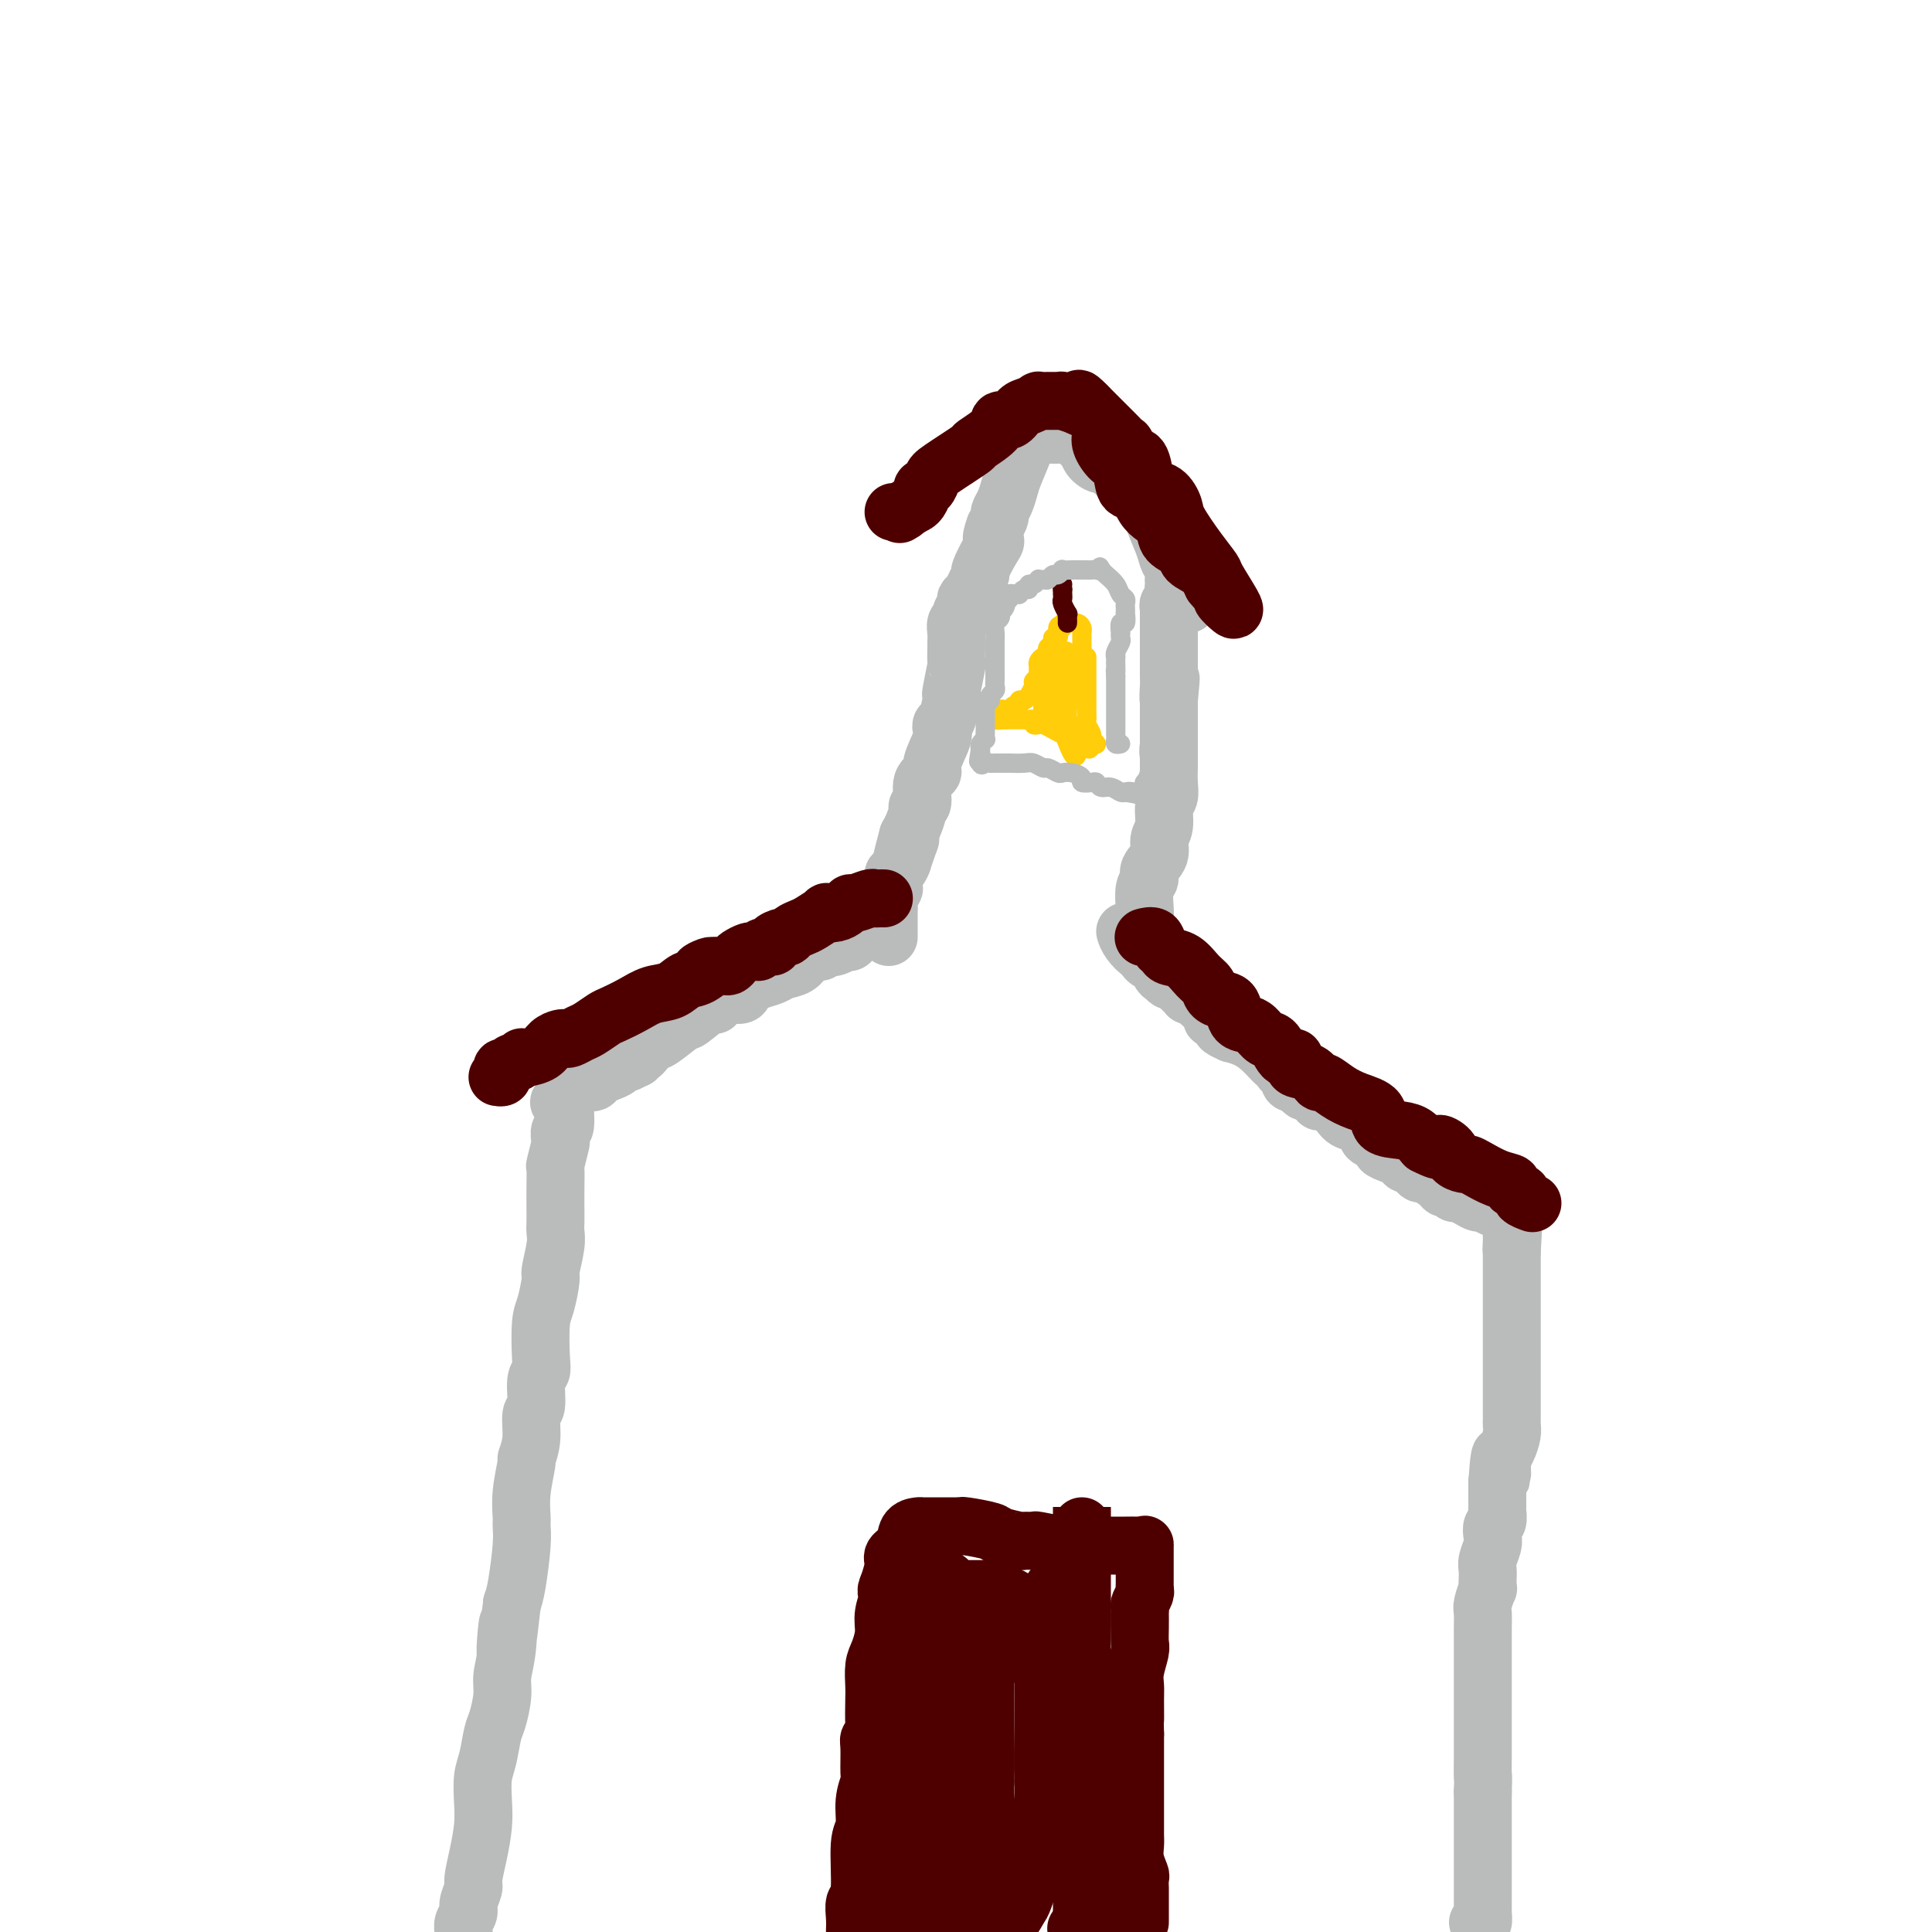 <svg viewBox='0 0 400 400' version='1.1' xmlns='http://www.w3.org/2000/svg' xmlns:xlink='http://www.w3.org/1999/xlink'><g fill='none' stroke='#BABBBB' stroke-width='12' stroke-linecap='round' stroke-linejoin='round'><path d='M306,398c0.423,0.195 0.845,0.390 1,0c0.155,-0.390 0.041,-1.365 0,-2c-0.041,-0.635 -0.011,-0.928 0,-1c0.011,-0.072 0.003,0.079 0,0c-0.003,-0.079 -0.001,-0.387 0,-1c0.001,-0.613 0.000,-1.530 0,-2c-0.000,-0.470 -0.000,-0.493 0,-1c0.000,-0.507 0.000,-1.498 0,-2c-0.000,-0.502 -0.000,-0.516 0,-1c0.000,-0.484 0.000,-1.438 0,-2c-0.000,-0.562 -0.000,-0.732 0,-1c0.000,-0.268 0.000,-0.635 0,-1c-0.000,-0.365 -0.000,-0.728 0,-1c0.000,-0.272 0.000,-0.454 0,-1c-0.000,-0.546 -0.000,-1.456 0,-2c0.000,-0.544 0.000,-0.723 0,-2c-0.000,-1.277 -0.000,-3.650 0,-5c0.000,-1.350 0.000,-1.675 0,-2'/><path d='M307,371c0.155,-4.657 0.041,-2.800 0,-3c-0.041,-0.200 -0.011,-2.458 0,-4c0.011,-1.542 0.003,-2.368 0,-3c-0.003,-0.632 -0.001,-1.071 0,-2c0.001,-0.929 0.000,-2.347 0,-3c-0.000,-0.653 -0.000,-0.542 0,-1c0.000,-0.458 0.000,-1.487 0,-2c-0.000,-0.513 -0.000,-0.512 0,-1c0.000,-0.488 -0.000,-1.467 0,-2c0.000,-0.533 0.000,-0.622 0,-1c-0.000,-0.378 -0.000,-1.045 0,-2c0.000,-0.955 0.000,-2.200 0,-3c-0.000,-0.800 -0.001,-1.157 0,-2c0.001,-0.843 0.004,-2.171 0,-3c-0.004,-0.829 -0.015,-1.159 0,-2c0.015,-0.841 0.057,-2.193 0,-3c-0.057,-0.807 -0.211,-1.070 0,-2c0.211,-0.930 0.788,-2.527 1,-3c0.212,-0.473 0.061,0.179 0,0c-0.061,-0.179 -0.030,-1.188 0,-2c0.030,-0.812 0.060,-1.426 0,-2c-0.060,-0.574 -0.208,-1.108 0,-2c0.208,-0.892 0.774,-2.141 1,-3c0.226,-0.859 0.113,-1.328 0,-2c-0.113,-0.672 -0.226,-1.548 0,-2c0.226,-0.452 0.793,-0.479 1,-1c0.207,-0.521 0.056,-1.538 0,-2c-0.056,-0.462 -0.015,-0.371 0,-1c0.015,-0.629 0.004,-1.977 0,-3c-0.004,-1.023 -0.001,-1.721 0,-2c0.001,-0.279 0.001,-0.140 0,0'/><path d='M310,307c0.703,-10.270 0.959,-3.946 1,-2c0.041,1.946 -0.133,-0.487 0,-2c0.133,-1.513 0.571,-2.105 1,-3c0.429,-0.895 0.847,-2.093 1,-3c0.153,-0.907 0.041,-1.522 0,-2c-0.041,-0.478 -0.011,-0.819 0,-1c0.011,-0.181 0.003,-0.203 0,-1c-0.003,-0.797 -0.001,-2.368 0,-3c0.001,-0.632 0.000,-0.326 0,-1c-0.000,-0.674 -0.000,-2.330 0,-3c0.000,-0.670 0.000,-0.355 0,-1c-0.000,-0.645 -0.000,-2.252 0,-3c0.000,-0.748 0.000,-0.638 0,-1c-0.000,-0.362 -0.000,-1.196 0,-2c0.000,-0.804 0.000,-1.577 0,-2c-0.000,-0.423 -0.000,-0.495 0,-1c0.000,-0.505 0.000,-1.444 0,-2c-0.000,-0.556 -0.000,-0.730 0,-1c0.000,-0.270 0.000,-0.636 0,-1c-0.000,-0.364 -0.000,-0.728 0,-1c0.000,-0.272 0.000,-0.454 0,-1c-0.000,-0.546 -0.000,-1.456 0,-2c0.000,-0.544 0.000,-0.723 0,-1c-0.000,-0.277 -0.000,-0.650 0,-1c0.000,-0.350 0.000,-0.675 0,-1c-0.000,-0.325 -0.000,-0.651 0,-1c0.000,-0.349 0.000,-0.721 0,-1c0.000,-0.279 0.000,-0.467 0,-1c0.000,-0.533 0.000,-1.413 0,-2c0.000,-0.587 0.000,-0.882 0,-1c0.000,-0.118 0.000,-0.059 0,0'/><path d='M313,259c0.464,-7.604 0.124,-2.615 0,-1c-0.124,1.615 -0.033,-0.144 0,-1c0.033,-0.856 0.009,-0.810 0,-1c-0.009,-0.190 -0.002,-0.618 0,-1c0.002,-0.382 0.001,-0.718 0,-1c-0.001,-0.282 -0.000,-0.509 0,-1c0.000,-0.491 0.000,-1.245 0,-2'/><path d='M313,251c0.089,-1.467 0.311,-1.133 0,-1c-0.311,0.133 -1.156,0.067 -2,0'/><path d='M311,250c-0.505,-0.172 -0.768,-0.101 -1,0c-0.232,0.101 -0.433,0.233 -1,0c-0.567,-0.233 -1.499,-0.832 -2,-1c-0.501,-0.168 -0.569,0.095 -1,0c-0.431,-0.095 -1.225,-0.547 -2,-1c-0.775,-0.453 -1.532,-0.905 -2,-1c-0.468,-0.095 -0.648,0.169 -1,0c-0.352,-0.169 -0.875,-0.771 -1,-1c-0.125,-0.229 0.149,-0.085 0,0c-0.149,0.085 -0.723,0.111 -1,0c-0.277,-0.111 -0.259,-0.359 -1,-1c-0.741,-0.641 -2.240,-1.673 -3,-2c-0.760,-0.327 -0.780,0.053 -1,0c-0.220,-0.053 -0.639,-0.539 -1,-1c-0.361,-0.461 -0.665,-0.897 -1,-1c-0.335,-0.103 -0.701,0.127 -1,0c-0.299,-0.127 -0.532,-0.612 -1,-1c-0.468,-0.388 -1.173,-0.680 -2,-1c-0.827,-0.320 -1.778,-0.667 -2,-1c-0.222,-0.333 0.285,-0.652 0,-1c-0.285,-0.348 -1.360,-0.726 -2,-1c-0.640,-0.274 -0.844,-0.445 -1,-1c-0.156,-0.555 -0.265,-1.494 -1,-2c-0.735,-0.506 -2.096,-0.580 -3,-1c-0.904,-0.420 -1.351,-1.187 -2,-2c-0.649,-0.813 -1.500,-1.671 -2,-2c-0.500,-0.329 -0.650,-0.129 -1,0c-0.350,0.129 -0.902,0.189 -1,0c-0.098,-0.189 0.258,-0.625 0,-1c-0.258,-0.375 -1.129,-0.687 -2,-1'/><path d='M271,226c-4.742,-3.130 -1.595,-0.454 -1,0c0.595,0.454 -1.360,-1.313 -2,-2c-0.640,-0.687 0.036,-0.292 0,0c-0.036,0.292 -0.783,0.481 -1,0c-0.217,-0.481 0.097,-1.634 0,-2c-0.097,-0.366 -0.606,0.054 -1,0c-0.394,-0.054 -0.674,-0.581 -1,-1c-0.326,-0.419 -0.698,-0.729 -1,-1c-0.302,-0.271 -0.534,-0.503 -1,-1c-0.466,-0.497 -1.166,-1.261 -2,-2c-0.834,-0.739 -1.804,-1.455 -3,-2c-1.196,-0.545 -2.620,-0.921 -3,-1c-0.380,-0.079 0.282,0.137 0,0c-0.282,-0.137 -1.510,-0.627 -2,-1c-0.490,-0.373 -0.243,-0.629 0,-1c0.243,-0.371 0.483,-0.859 0,-1c-0.483,-0.141 -1.687,0.064 -2,0c-0.313,-0.064 0.266,-0.395 0,-1c-0.266,-0.605 -1.377,-1.482 -2,-2c-0.623,-0.518 -0.758,-0.678 -1,-1c-0.242,-0.322 -0.590,-0.807 -1,-1c-0.410,-0.193 -0.883,-0.093 -1,0c-0.117,0.093 0.122,0.179 0,0c-0.122,-0.179 -0.606,-0.623 -1,-1c-0.394,-0.377 -0.697,-0.689 -1,-1'/><path d='M244,204c-4.643,-3.567 -2.750,-1.485 -2,-1c0.750,0.485 0.356,-0.626 0,-1c-0.356,-0.374 -0.673,-0.012 -1,0c-0.327,0.012 -0.662,-0.325 -1,-1c-0.338,-0.675 -0.678,-1.686 -1,-2c-0.322,-0.314 -0.625,0.069 -1,0c-0.375,-0.069 -0.821,-0.591 -1,-1c-0.179,-0.409 -0.089,-0.704 0,-1'/><path d='M237,197c-1.204,-0.994 -0.715,0.022 -1,0c-0.285,-0.022 -1.346,-1.083 -2,-2c-0.654,-0.917 -0.901,-1.691 -1,-2c-0.099,-0.309 -0.049,-0.155 0,0'/><path d='M176,194c0.128,0.415 0.256,0.829 0,1c-0.256,0.171 -0.894,0.097 -1,0c-0.106,-0.097 0.322,-0.218 0,0c-0.322,0.218 -1.395,0.776 -2,1c-0.605,0.224 -0.743,0.115 -1,0c-0.257,-0.115 -0.634,-0.234 -1,0c-0.366,0.234 -0.721,0.822 -1,1c-0.279,0.178 -0.482,-0.054 -1,0c-0.518,0.054 -1.350,0.396 -2,1c-0.650,0.604 -1.119,1.471 -2,2c-0.881,0.529 -2.173,0.719 -3,1c-0.827,0.281 -1.188,0.654 -2,1c-0.812,0.346 -2.074,0.665 -3,1c-0.926,0.335 -1.516,0.687 -2,1c-0.484,0.313 -0.862,0.589 -1,1c-0.138,0.411 -0.037,0.958 -1,1c-0.963,0.042 -2.990,-0.423 -4,0c-1.010,0.423 -1.002,1.732 -1,2c0.002,0.268 -0.002,-0.504 -1,0c-0.998,0.504 -2.991,2.284 -4,3c-1.009,0.716 -1.033,0.367 -2,1c-0.967,0.633 -2.876,2.247 -4,3c-1.124,0.753 -1.464,0.644 -2,1c-0.536,0.356 -1.268,1.178 -2,2'/><path d='M133,218c-2.592,2.023 -1.070,1.081 -1,1c0.070,-0.081 -1.310,0.700 -2,1c-0.690,0.300 -0.691,0.118 -1,0c-0.309,-0.118 -0.927,-0.172 -1,0c-0.073,0.172 0.398,0.572 0,1c-0.398,0.428 -1.665,0.886 -2,1c-0.335,0.114 0.263,-0.115 0,0c-0.263,0.115 -1.387,0.573 -2,1c-0.613,0.427 -0.714,0.822 -1,1c-0.286,0.178 -0.757,0.141 -1,0c-0.243,-0.141 -0.258,-0.384 -1,0c-0.742,0.384 -2.212,1.395 -3,2c-0.788,0.605 -0.894,0.802 -1,1'/><path d='M117,227c-2.471,1.698 -0.648,1.443 0,1c0.648,-0.443 0.122,-1.075 0,0c-0.122,1.075 0.160,3.858 0,5c-0.160,1.142 -0.761,0.643 -1,1c-0.239,0.357 -0.117,1.572 0,2c0.117,0.428 0.227,0.071 0,1c-0.227,0.929 -0.793,3.145 -1,4c-0.207,0.855 -0.056,0.350 0,1c0.056,0.650 0.016,2.454 0,4c-0.016,1.546 -0.008,2.835 0,4c0.008,1.165 0.017,2.206 0,3c-0.017,0.794 -0.060,1.339 0,2c0.060,0.661 0.223,1.436 0,3c-0.223,1.564 -0.830,3.917 -1,5c-0.170,1.083 0.099,0.896 0,2c-0.099,1.104 -0.567,3.500 -1,5c-0.433,1.500 -0.833,2.104 -1,4c-0.167,1.896 -0.101,5.082 0,7c0.101,1.918 0.238,2.567 0,3c-0.238,0.433 -0.853,0.649 -1,2c-0.147,1.351 0.172,3.835 0,5c-0.172,1.165 -0.834,1.010 -1,2c-0.166,0.990 0.166,3.127 0,5c-0.166,1.873 -0.829,3.484 -1,4c-0.171,0.516 0.151,-0.064 0,1c-0.151,1.064 -0.776,3.772 -1,6c-0.224,2.228 -0.049,3.975 0,5c0.049,1.025 -0.028,1.326 0,2c0.028,0.674 0.161,1.720 0,4c-0.161,2.280 -0.618,5.794 -1,8c-0.382,2.206 -0.691,3.103 -1,4'/><path d='M106,332c-1.945,17.219 -1.309,7.765 -1,5c0.309,-2.765 0.290,1.157 0,4c-0.290,2.843 -0.851,4.606 -1,6c-0.149,1.394 0.114,2.419 0,4c-0.114,1.581 -0.605,3.717 -1,5c-0.395,1.283 -0.694,1.713 -1,3c-0.306,1.287 -0.621,3.431 -1,5c-0.379,1.569 -0.824,2.564 -1,4c-0.176,1.436 -0.085,3.314 0,5c0.085,1.686 0.162,3.179 0,5c-0.162,1.821 -0.564,3.968 -1,6c-0.436,2.032 -0.905,3.948 -1,5c-0.095,1.052 0.185,1.240 0,2c-0.185,0.760 -0.833,2.090 -1,3c-0.167,0.910 0.147,1.399 0,2c-0.147,0.601 -0.756,1.315 -1,2c-0.244,0.685 -0.122,1.343 0,2'/><path d='M237,198c-0.000,-0.435 -0.000,-0.869 0,-1c0.000,-0.131 0.000,0.042 0,0c-0.000,-0.042 -0.001,-0.298 0,-1c0.001,-0.702 0.005,-1.851 0,-3c-0.005,-1.149 -0.017,-2.299 0,-3c0.017,-0.701 0.065,-0.953 0,-2c-0.065,-1.047 -0.243,-2.889 0,-4c0.243,-1.111 0.906,-1.493 1,-2c0.094,-0.507 -0.382,-1.141 0,-2c0.382,-0.859 1.623,-1.945 2,-3c0.377,-1.055 -0.109,-2.081 0,-3c0.109,-0.919 0.814,-1.731 1,-3c0.186,-1.269 -0.146,-2.995 0,-4c0.146,-1.005 0.771,-1.288 1,-2c0.229,-0.712 0.061,-1.854 0,-3c-0.061,-1.146 -0.016,-2.298 0,-3c0.016,-0.702 0.004,-0.955 0,-2c-0.004,-1.045 -0.001,-2.882 0,-4c0.001,-1.118 0.000,-1.516 0,-2c-0.000,-0.484 -0.000,-1.053 0,-2c0.000,-0.947 0.000,-2.270 0,-3c-0.000,-0.730 -0.000,-0.865 0,-1'/><path d='M242,145c0.774,-8.316 0.207,-2.606 0,-1c-0.207,1.606 -0.056,-0.892 0,-2c0.056,-1.108 0.015,-0.825 0,-1c-0.015,-0.175 -0.004,-0.807 0,-1c0.004,-0.193 0.001,0.054 0,0c-0.001,-0.054 -0.000,-0.410 0,-1c0.000,-0.590 0.000,-1.414 0,-2c-0.000,-0.586 -0.000,-0.934 0,-1c0.000,-0.066 0.000,0.150 0,0c-0.000,-0.150 -0.000,-0.666 0,-1c0.000,-0.334 -0.000,-0.485 0,-1c0.000,-0.515 0.000,-1.395 0,-2c-0.000,-0.605 -0.000,-0.935 0,-1c0.000,-0.065 0.000,0.136 0,0c-0.000,-0.136 -0.000,-0.610 0,-1c0.000,-0.390 0.000,-0.696 0,-1c-0.000,-0.304 -0.001,-0.606 0,-1c0.001,-0.394 0.004,-0.879 0,-1c-0.004,-0.121 -0.015,0.122 0,0c0.015,-0.122 0.057,-0.610 0,-1c-0.057,-0.390 -0.211,-0.682 0,-1c0.211,-0.318 0.788,-0.663 1,-1c0.212,-0.337 0.061,-0.668 0,-1c-0.061,-0.332 -0.030,-0.666 0,-1'/><path d='M243,122c0.141,-3.913 -0.006,-2.197 0,-2c0.006,0.197 0.167,-1.126 0,-2c-0.167,-0.874 -0.661,-1.301 -1,-2c-0.339,-0.699 -0.525,-1.672 -1,-3c-0.475,-1.328 -1.241,-3.011 -2,-5c-0.759,-1.989 -1.510,-4.284 -2,-6c-0.490,-1.716 -0.719,-2.852 -1,-4c-0.281,-1.148 -0.614,-2.309 -1,-3c-0.386,-0.691 -0.825,-0.912 -1,-1c-0.175,-0.088 -0.088,-0.044 0,0'/><path d='M246,125c0.006,0.057 0.012,0.114 0,0c-0.012,-0.114 -0.042,-0.398 0,-1c0.042,-0.602 0.156,-1.523 0,-2c-0.156,-0.477 -0.581,-0.509 -1,-1c-0.419,-0.491 -0.830,-1.441 -1,-2c-0.170,-0.559 -0.097,-0.728 0,-1c0.097,-0.272 0.218,-0.648 0,-1c-0.218,-0.352 -0.774,-0.679 -1,-1c-0.226,-0.321 -0.121,-0.634 0,-1c0.121,-0.366 0.257,-0.783 0,-1c-0.257,-0.217 -0.908,-0.234 -1,-1c-0.092,-0.766 0.374,-2.281 0,-3c-0.374,-0.719 -1.589,-0.640 -2,-1c-0.411,-0.360 -0.017,-1.157 0,-2c0.017,-0.843 -0.342,-1.731 -1,-2c-0.658,-0.269 -1.615,0.083 -2,0c-0.385,-0.083 -0.197,-0.600 0,-1c0.197,-0.400 0.405,-0.684 0,-1c-0.405,-0.316 -1.422,-0.666 -2,-1c-0.578,-0.334 -0.719,-0.653 -1,-1c-0.281,-0.347 -0.704,-0.722 -1,-1c-0.296,-0.278 -0.464,-0.460 -1,-1c-0.536,-0.540 -1.439,-1.440 -2,-2c-0.561,-0.560 -0.781,-0.780 -1,-1'/><path d='M229,96c-2.129,-2.136 -0.951,-0.475 -1,0c-0.049,0.475 -1.326,-0.237 -2,-1c-0.674,-0.763 -0.745,-1.578 -1,-2c-0.255,-0.422 -0.695,-0.453 -1,-1c-0.305,-0.547 -0.477,-1.611 -1,-2c-0.523,-0.389 -1.397,-0.104 -2,0c-0.603,0.104 -0.935,0.028 -1,0c-0.065,-0.028 0.137,-0.008 0,0c-0.137,0.008 -0.614,0.002 -1,0c-0.386,-0.002 -0.681,-0.001 -1,0c-0.319,0.001 -0.663,0.003 -1,0c-0.337,-0.003 -0.669,-0.011 -1,0c-0.331,0.011 -0.661,0.041 -1,0c-0.339,-0.041 -0.686,-0.152 -1,0c-0.314,0.152 -0.595,0.568 -1,1c-0.405,0.432 -0.934,0.882 -1,1c-0.066,0.118 0.332,-0.095 0,1c-0.332,1.095 -1.395,3.497 -2,5c-0.605,1.503 -0.753,2.107 -1,3c-0.247,0.893 -0.592,2.074 -1,3c-0.408,0.926 -0.879,1.595 -1,2c-0.121,0.405 0.108,0.544 0,1c-0.108,0.456 -0.554,1.228 -1,2'/><path d='M206,109c-1.365,3.560 -0.278,2.960 0,3c0.278,0.040 -0.254,0.721 -1,2c-0.746,1.279 -1.707,3.155 -2,4c-0.293,0.845 0.080,0.659 0,1c-0.080,0.341 -0.614,1.208 -1,2c-0.386,0.792 -0.624,1.508 -1,2c-0.376,0.492 -0.889,0.761 -1,1c-0.111,0.239 0.181,0.448 0,1c-0.181,0.552 -0.833,1.448 -1,2c-0.167,0.552 0.151,0.762 0,1c-0.151,0.238 -0.773,0.506 -1,1c-0.227,0.494 -0.060,1.213 0,2c0.060,0.787 0.012,1.640 0,2c-0.012,0.360 0.011,0.226 0,1c-0.011,0.774 -0.055,2.456 0,3c0.055,0.544 0.208,-0.050 0,1c-0.208,1.050 -0.777,3.745 -1,5c-0.223,1.255 -0.099,1.071 0,1c0.099,-0.071 0.172,-0.030 0,1c-0.172,1.030 -0.590,3.050 -1,4c-0.410,0.950 -0.812,0.832 -1,1c-0.188,0.168 -0.163,0.623 0,1c0.163,0.377 0.465,0.675 0,2c-0.465,1.325 -1.698,3.675 -2,5c-0.302,1.325 0.326,1.624 0,2c-0.326,0.376 -1.607,0.828 -2,2c-0.393,1.172 0.102,3.063 0,4c-0.102,0.937 -0.801,0.921 -1,1c-0.199,0.079 0.100,0.252 0,1c-0.100,0.748 -0.600,2.071 -1,3c-0.400,0.929 -0.700,1.465 -1,2'/><path d='M188,173c-2.802,10.384 -0.806,4.344 0,2c0.806,-2.344 0.422,-0.993 0,0c-0.422,0.993 -0.884,1.627 -1,2c-0.116,0.373 0.112,0.486 0,1c-0.112,0.514 -0.565,1.428 -1,2c-0.435,0.572 -0.852,0.801 -1,1c-0.148,0.199 -0.025,0.367 0,1c0.025,0.633 -0.046,1.732 0,2c0.046,0.268 0.208,-0.293 0,0c-0.208,0.293 -0.788,1.440 -1,2c-0.212,0.560 -0.057,0.531 0,1c0.057,0.469 0.015,1.435 0,2c-0.015,0.565 -0.004,0.730 0,1c0.004,0.270 0.001,0.647 0,1c-0.001,0.353 -0.000,0.682 0,1c0.000,0.318 0.000,0.624 0,1c-0.000,0.376 -0.000,0.822 0,1c0.000,0.178 0.000,0.089 0,0'/></g>
<g fill='none' stroke='#FFCD0A' stroke-width='4' stroke-linecap='round' stroke-linejoin='round'><path d='M225,136c0.000,0.372 0.000,0.744 0,1c-0.000,0.256 -0.000,0.397 0,1c0.000,0.603 0.000,1.667 0,2c-0.000,0.333 -0.000,-0.066 0,0c0.000,0.066 0.000,0.596 0,1c-0.000,0.404 -0.000,0.682 0,1c0.000,0.318 0.000,0.676 0,1c-0.000,0.324 -0.000,0.615 0,1c0.000,0.385 0.000,0.863 0,1c-0.000,0.137 -0.001,-0.066 0,0c0.001,0.066 0.004,0.403 0,1c-0.004,0.597 -0.016,1.455 0,2c0.016,0.545 0.061,0.777 0,1c-0.061,0.223 -0.229,0.438 0,1c0.229,0.562 0.855,1.470 1,2c0.145,0.530 -0.192,0.681 0,1c0.192,0.319 0.912,0.805 1,1c0.088,0.195 -0.456,0.097 -1,0'/><path d='M226,154c-0.344,2.541 -1.706,-0.107 -2,-1c-0.294,-0.893 0.478,-0.033 0,0c-0.478,0.033 -2.208,-0.762 -3,-1c-0.792,-0.238 -0.647,0.081 -1,0c-0.353,-0.081 -1.204,-0.561 -2,-1c-0.796,-0.439 -1.537,-0.836 -2,-1c-0.463,-0.164 -0.649,-0.097 -1,0c-0.351,0.097 -0.869,0.222 -1,0c-0.131,-0.222 0.124,-0.792 0,-1c-0.124,-0.208 -0.628,-0.056 -1,0c-0.372,0.056 -0.611,0.015 -1,0c-0.389,-0.015 -0.929,-0.004 -1,0c-0.071,0.004 0.327,0.001 0,0c-0.327,-0.001 -1.379,-0.000 -2,0c-0.621,0.000 -0.810,0.000 -1,0'/><path d='M208,149c-2.945,-0.773 -1.307,-0.206 -1,0c0.307,0.206 -0.717,0.052 -1,0c-0.283,-0.052 0.176,-0.003 0,0c-0.176,0.003 -0.985,-0.040 -1,0c-0.015,0.040 0.765,0.165 1,0c0.235,-0.165 -0.076,-0.618 0,-1c0.076,-0.382 0.538,-0.691 1,-1'/><path d='M207,147c0.487,-0.327 0.704,-0.144 1,0c0.296,0.144 0.671,0.249 1,0c0.329,-0.249 0.613,-0.853 1,-1c0.387,-0.147 0.878,0.164 1,0c0.122,-0.164 -0.126,-0.803 0,-1c0.126,-0.197 0.626,0.049 1,0c0.374,-0.049 0.622,-0.394 1,-1c0.378,-0.606 0.886,-1.472 1,-2c0.114,-0.528 -0.166,-0.719 0,-1c0.166,-0.281 0.779,-0.654 1,-1c0.221,-0.346 0.049,-0.666 0,-1c-0.049,-0.334 0.026,-0.681 0,-1c-0.026,-0.319 -0.152,-0.610 0,-1c0.152,-0.390 0.581,-0.878 1,-1c0.419,-0.122 0.829,0.121 1,0c0.171,-0.121 0.102,-0.606 0,-1c-0.102,-0.394 -0.237,-0.697 0,-1c0.237,-0.303 0.847,-0.607 1,-1c0.153,-0.393 -0.151,-0.875 0,-1c0.151,-0.125 0.757,0.107 1,0c0.243,-0.107 0.121,-0.554 0,-1'/><path d='M219,131c0.865,-2.254 0.028,-1.389 0,-1c-0.028,0.389 0.753,0.303 1,0c0.247,-0.303 -0.039,-0.824 0,-1c0.039,-0.176 0.403,-0.006 1,0c0.597,0.006 1.428,-0.153 2,0c0.572,0.153 0.885,0.618 1,1c0.115,0.382 0.031,0.681 0,1c-0.031,0.319 -0.008,0.660 0,1c0.008,0.340 0.002,0.681 0,1c-0.002,0.319 0.001,0.616 0,1c-0.001,0.384 -0.004,0.856 0,1c0.004,0.144 0.016,-0.038 0,1c-0.016,1.038 -0.060,3.298 0,4c0.060,0.702 0.222,-0.152 0,0c-0.222,0.152 -0.829,1.310 -1,2c-0.171,0.690 0.094,0.911 0,1c-0.094,0.089 -0.547,0.044 -1,0'/><path d='M222,143c-0.342,2.186 -0.197,1.150 0,1c0.197,-0.150 0.445,0.587 0,1c-0.445,0.413 -1.583,0.504 -2,1c-0.417,0.496 -0.112,1.398 0,2c0.112,0.602 0.030,0.905 0,1c-0.030,0.095 -0.008,-0.018 0,0c0.008,0.018 0.002,0.167 0,0c-0.002,-0.167 -0.001,-0.651 0,-1c0.001,-0.349 0.000,-0.562 0,-1c-0.000,-0.438 0.000,-1.100 0,-2c-0.000,-0.900 -0.001,-2.039 0,-3c0.001,-0.961 0.004,-1.745 0,-2c-0.004,-0.255 -0.014,0.018 0,0c0.014,-0.018 0.054,-0.328 0,-1c-0.054,-0.672 -0.200,-1.706 0,-2c0.200,-0.294 0.746,0.152 1,0c0.254,-0.152 0.215,-0.900 0,-1c-0.215,-0.100 -0.608,0.450 -1,1'/><path d='M220,137c0.045,-1.425 0.157,1.013 0,2c-0.157,0.987 -0.582,0.524 -1,1c-0.418,0.476 -0.830,1.893 -1,3c-0.170,1.107 -0.098,1.905 0,2c0.098,0.095 0.224,-0.514 0,0c-0.224,0.514 -0.796,2.150 -1,3c-0.204,0.850 -0.041,0.915 0,1c0.041,0.085 -0.041,0.192 0,0c0.041,-0.192 0.206,-0.682 0,-1c-0.206,-0.318 -0.784,-0.463 -1,-1c-0.216,-0.537 -0.069,-1.464 0,-2c0.069,-0.536 0.060,-0.680 0,-1c-0.060,-0.320 -0.170,-0.817 0,-1c0.170,-0.183 0.620,-0.052 1,0c0.380,0.052 0.690,0.026 1,0'/><path d='M218,143c0.150,-0.959 0.025,-0.856 0,-1c-0.025,-0.144 0.050,-0.536 0,-1c-0.050,-0.464 -0.223,-0.999 0,-1c0.223,-0.001 0.843,0.532 1,0c0.157,-0.532 -0.150,-2.130 0,-3c0.150,-0.870 0.758,-1.013 1,-1c0.242,0.013 0.117,0.182 0,0c-0.117,-0.182 -0.228,-0.717 0,-1c0.228,-0.283 0.793,-0.315 1,0c0.207,0.315 0.055,0.978 0,1c-0.055,0.022 -0.015,-0.597 0,0c0.015,0.597 0.004,2.411 0,3c-0.004,0.589 -0.002,-0.046 0,1c0.002,1.046 0.003,3.772 0,5c-0.003,1.228 -0.011,0.959 0,1c0.011,0.041 0.041,0.392 0,1c-0.041,0.608 -0.155,1.473 0,2c0.155,0.527 0.577,0.716 1,1c0.423,0.284 0.845,0.664 1,1c0.155,0.336 0.042,0.629 0,1c-0.042,0.371 -0.012,0.820 0,1c0.012,0.180 0.006,0.090 0,0'/><path d='M223,153c0.302,3.198 0.056,2.193 0,2c-0.056,-0.193 0.076,0.425 0,1c-0.076,0.575 -0.360,1.106 -1,0c-0.640,-1.106 -1.636,-3.850 -2,-5c-0.364,-1.150 -0.098,-0.705 0,-1c0.098,-0.295 0.026,-1.330 0,-2c-0.026,-0.670 -0.007,-0.975 0,-2c0.007,-1.025 0.002,-2.770 0,-4c-0.002,-1.230 -0.001,-1.947 0,-3c0.001,-1.053 0.000,-2.444 0,-3c-0.000,-0.556 -0.000,-0.278 0,0'/></g>
<g fill='none' stroke='#4E0000' stroke-width='4' stroke-linecap='round' stroke-linejoin='round'><path d='M221,129c0.008,-0.295 0.016,-0.590 0,-1c-0.016,-0.410 -0.057,-0.936 0,-1c0.057,-0.064 0.211,0.334 0,0c-0.211,-0.334 -0.789,-1.399 -1,-2c-0.211,-0.601 -0.057,-0.739 0,-1c0.057,-0.261 0.016,-0.646 0,-1c-0.016,-0.354 -0.008,-0.677 0,-1'/><path d='M220,122c-0.156,-1.311 -0.044,-1.089 0,-1c0.044,0.089 0.022,0.044 0,0'/></g>
<g fill='none' stroke='#4E0000' stroke-width='12' stroke-linecap='round' stroke-linejoin='round'><path d='M183,186c-0.317,-0.009 -0.634,-0.017 -1,0c-0.366,0.017 -0.780,0.060 -1,0c-0.220,-0.060 -0.246,-0.223 -1,0c-0.754,0.223 -2.235,0.831 -3,1c-0.765,0.169 -0.815,-0.100 -1,0c-0.185,0.100 -0.504,0.569 -1,1c-0.496,0.431 -1.168,0.822 -2,1c-0.832,0.178 -1.823,0.141 -2,0c-0.177,-0.141 0.461,-0.388 0,0c-0.461,0.388 -2.020,1.410 -3,2c-0.980,0.590 -1.381,0.749 -2,1c-0.619,0.251 -1.456,0.593 -2,1c-0.544,0.407 -0.793,0.879 -1,1c-0.207,0.121 -0.371,-0.107 -1,0c-0.629,0.107 -1.723,0.550 -2,1c-0.277,0.450 0.262,0.905 0,1c-0.262,0.095 -1.326,-0.172 -2,0c-0.674,0.172 -0.958,0.781 -1,1c-0.042,0.219 0.158,0.047 0,0c-0.158,-0.047 -0.672,0.030 -1,0c-0.328,-0.030 -0.468,-0.166 -1,0c-0.532,0.166 -1.455,0.633 -2,1c-0.545,0.367 -0.713,0.635 -1,1c-0.287,0.365 -0.693,0.829 -1,1c-0.307,0.171 -0.516,0.049 -1,0c-0.484,-0.049 -1.242,-0.024 -2,0'/><path d='M148,200c-5.559,2.053 -1.957,0.184 -1,0c0.957,-0.184 -0.732,1.315 -2,2c-1.268,0.685 -2.115,0.555 -3,1c-0.885,0.445 -1.807,1.466 -3,2c-1.193,0.534 -2.655,0.581 -4,1c-1.345,0.419 -2.573,1.211 -4,2c-1.427,0.789 -3.055,1.574 -4,2c-0.945,0.426 -1.209,0.493 -2,1c-0.791,0.507 -2.109,1.456 -3,2c-0.891,0.544 -1.355,0.684 -2,1c-0.645,0.316 -1.470,0.809 -2,1c-0.530,0.191 -0.765,0.079 -1,0c-0.235,-0.079 -0.470,-0.126 -1,0c-0.530,0.126 -1.357,0.425 -2,1c-0.643,0.575 -1.104,1.426 -2,2c-0.896,0.574 -2.229,0.871 -3,1c-0.771,0.129 -0.980,0.091 -1,0c-0.020,-0.091 0.149,-0.235 0,0c-0.149,0.235 -0.614,0.850 -1,1c-0.386,0.150 -0.691,-0.166 -1,0c-0.309,0.166 -0.622,0.815 -1,1c-0.378,0.185 -0.819,-0.094 -1,0c-0.181,0.094 -0.100,0.561 0,1c0.100,0.439 0.219,0.849 0,1c-0.219,0.151 -0.777,0.043 -1,0c-0.223,-0.043 -0.112,-0.022 0,0'/><path d='M237,194c-0.203,0.055 -0.407,0.109 0,0c0.407,-0.109 1.424,-0.382 2,0c0.576,0.382 0.710,1.419 1,2c0.290,0.581 0.736,0.708 1,1c0.264,0.292 0.346,0.750 1,1c0.654,0.250 1.880,0.291 3,1c1.120,0.709 2.135,2.086 3,3c0.865,0.914 1.579,1.366 2,2c0.421,0.634 0.550,1.452 1,2c0.450,0.548 1.223,0.828 2,1c0.777,0.172 1.559,0.235 2,1c0.441,0.765 0.541,2.230 1,3c0.459,0.770 1.277,0.845 2,1c0.723,0.155 1.351,0.390 2,1c0.649,0.610 1.320,1.596 2,2c0.680,0.404 1.368,0.225 2,1c0.632,0.775 1.206,2.503 2,3c0.794,0.497 1.808,-0.236 2,0c0.192,0.236 -0.438,1.442 0,2c0.438,0.558 1.942,0.467 3,1c1.058,0.533 1.668,1.689 2,2c0.332,0.311 0.387,-0.221 1,0c0.613,0.221 1.784,1.197 3,2c1.216,0.803 2.475,1.433 4,2c1.525,0.567 3.315,1.072 4,2c0.685,0.928 0.266,2.280 1,3c0.734,0.720 2.621,0.809 4,1c1.379,0.191 2.251,0.483 3,1c0.749,0.517 1.374,1.258 2,2'/><path d='M295,237c4.743,2.443 3.102,0.549 3,0c-0.102,-0.549 1.336,0.247 2,1c0.664,0.753 0.554,1.462 1,2c0.446,0.538 1.448,0.903 2,1c0.552,0.097 0.653,-0.076 1,0c0.347,0.076 0.938,0.402 2,1c1.062,0.598 2.594,1.470 4,2c1.406,0.530 2.685,0.720 3,1c0.315,0.280 -0.336,0.650 0,1c0.336,0.350 1.657,0.682 2,1c0.343,0.318 -0.292,0.624 0,1c0.292,0.376 1.512,0.822 2,1c0.488,0.178 0.244,0.089 0,0'/><path d='M233,93c0.174,0.058 0.348,0.116 0,0c-0.348,-0.116 -1.218,-0.406 -2,-1c-0.782,-0.594 -1.477,-1.491 -2,-2c-0.523,-0.509 -0.874,-0.629 -1,-1c-0.126,-0.371 -0.028,-0.993 0,-1c0.028,-0.007 -0.014,0.600 0,1c0.014,0.400 0.083,0.591 0,1c-0.083,0.409 -0.318,1.035 0,2c0.318,0.965 1.187,2.268 2,3c0.813,0.732 1.568,0.892 2,2c0.432,1.108 0.540,3.163 1,4c0.460,0.837 1.273,0.454 2,1c0.727,0.546 1.369,2.019 2,3c0.631,0.981 1.252,1.470 2,2c0.748,0.530 1.621,1.100 2,2c0.379,0.900 0.262,2.131 1,3c0.738,0.869 2.332,1.377 3,2c0.668,0.623 0.411,1.360 1,2c0.589,0.640 2.026,1.183 3,2c0.974,0.817 1.487,1.909 2,3'/><path d='M251,121c3.129,3.656 1.951,2.796 2,3c0.049,0.204 1.326,1.471 2,2c0.674,0.529 0.744,0.321 0,-1c-0.744,-1.321 -2.303,-3.756 -3,-5c-0.697,-1.244 -0.531,-1.296 -1,-2c-0.469,-0.704 -1.572,-2.058 -3,-4c-1.428,-1.942 -3.181,-4.471 -4,-6c-0.819,-1.529 -0.705,-2.056 -1,-3c-0.295,-0.944 -1.000,-2.303 -2,-3c-1.000,-0.697 -2.297,-0.730 -3,-1c-0.703,-0.270 -0.814,-0.775 -1,-2c-0.186,-1.225 -0.447,-3.170 -1,-4c-0.553,-0.830 -1.399,-0.545 -2,-1c-0.601,-0.455 -0.956,-1.649 -1,-2c-0.044,-0.351 0.224,0.141 0,0c-0.224,-0.141 -0.939,-0.917 -2,-2c-1.061,-1.083 -2.469,-2.475 -3,-3c-0.531,-0.525 -0.184,-0.182 0,0c0.184,0.182 0.204,0.203 0,0c-0.204,-0.203 -0.632,-0.632 -1,-1c-0.368,-0.368 -0.677,-0.677 -1,-1c-0.323,-0.323 -0.662,-0.662 -1,-1'/><path d='M225,84c-2.690,-2.801 -1.413,-0.803 -1,0c0.413,0.803 -0.036,0.411 -1,0c-0.964,-0.411 -2.444,-0.842 -3,-1c-0.556,-0.158 -0.189,-0.042 0,0c0.189,0.042 0.200,0.012 0,0c-0.200,-0.012 -0.612,-0.004 -1,0c-0.388,0.004 -0.751,0.004 -1,0c-0.249,-0.004 -0.384,-0.014 -1,0c-0.616,0.014 -1.711,0.050 -2,0c-0.289,-0.050 0.230,-0.186 0,0c-0.230,0.186 -1.210,0.695 -2,1c-0.790,0.305 -1.390,0.404 -2,1c-0.610,0.596 -1.230,1.687 -2,2c-0.770,0.313 -1.691,-0.151 -2,0c-0.309,0.151 -0.005,0.918 -1,2c-0.995,1.082 -3.289,2.480 -4,3c-0.711,0.520 0.159,0.163 -1,1c-1.159,0.837 -4.349,2.867 -6,4c-1.651,1.133 -1.765,1.368 -2,2c-0.235,0.632 -0.591,1.661 -1,2c-0.409,0.339 -0.873,-0.012 -1,0c-0.127,0.012 0.081,0.388 0,1c-0.081,0.612 -0.452,1.461 -1,2c-0.548,0.539 -1.274,0.770 -2,1'/><path d='M188,105c-3.819,3.188 -0.866,0.658 0,0c0.866,-0.658 -0.356,0.556 -1,1c-0.644,0.444 -0.712,0.120 -1,0c-0.288,-0.120 -0.797,-0.034 -1,0c-0.203,0.034 -0.102,0.017 0,0'/><path d='M236,398c0.000,-0.333 0.000,-0.665 0,-1c-0.000,-0.335 -0.000,-0.672 0,-1c0.000,-0.328 0.000,-0.646 0,-1c-0.000,-0.354 -0.000,-0.743 0,-1c0.000,-0.257 0.001,-0.382 0,-1c-0.001,-0.618 -0.004,-1.729 0,-2c0.004,-0.271 0.015,0.300 0,0c-0.015,-0.300 -0.057,-1.470 0,-2c0.057,-0.530 0.211,-0.420 0,-1c-0.211,-0.580 -0.789,-1.849 -1,-3c-0.211,-1.151 -0.057,-2.182 0,-3c0.057,-0.818 0.015,-1.422 0,-2c-0.015,-0.578 -0.004,-1.128 0,-2c0.004,-0.872 0.001,-2.064 0,-3c-0.001,-0.936 -0.000,-1.614 0,-2c0.000,-0.386 0.000,-0.479 0,-1c-0.000,-0.521 -0.000,-1.472 0,-2c0.000,-0.528 0.000,-0.635 0,-1c-0.000,-0.365 -0.000,-0.987 0,-2c0.000,-1.013 0.000,-2.416 0,-3c-0.000,-0.584 -0.000,-0.350 0,-1c0.000,-0.650 0.000,-2.186 0,-3c-0.000,-0.814 -0.000,-0.907 0,-1'/><path d='M235,359c-0.154,-6.510 -0.037,-3.285 0,-3c0.037,0.285 -0.004,-2.370 0,-4c0.004,-1.630 0.054,-2.235 0,-3c-0.054,-0.765 -0.211,-1.691 0,-3c0.211,-1.309 0.788,-3.001 1,-4c0.212,-0.999 0.057,-1.304 0,-2c-0.057,-0.696 -0.016,-1.782 0,-3c0.016,-1.218 0.008,-2.568 0,-3c-0.008,-0.432 -0.016,0.053 0,0c0.016,-0.053 0.057,-0.643 0,-1c-0.057,-0.357 -0.211,-0.481 0,-1c0.211,-0.519 0.789,-1.433 1,-2c0.211,-0.567 0.057,-0.786 0,-1c-0.057,-0.214 -0.015,-0.423 0,-1c0.015,-0.577 0.004,-1.521 0,-2c-0.004,-0.479 -0.001,-0.492 0,-1c0.001,-0.508 -0.000,-1.509 0,-2c0.000,-0.491 0.002,-0.471 0,-1c-0.002,-0.529 -0.009,-1.606 0,-2c0.009,-0.394 0.033,-0.106 0,0c-0.033,0.106 -0.125,0.028 -1,0c-0.875,-0.028 -2.534,-0.008 -3,0c-0.466,0.008 0.262,0.002 0,0c-0.262,-0.002 -1.514,-0.001 -3,0c-1.486,0.001 -3.208,0.000 -4,0c-0.792,-0.000 -0.655,-0.000 -1,0c-0.345,0.000 -1.173,0.000 -2,0'/><path d='M223,320c-2.925,-0.016 -3.236,-0.057 -3,0c0.236,0.057 1.020,0.212 0,0c-1.020,-0.212 -3.843,-0.792 -5,-1c-1.157,-0.208 -0.649,-0.044 -1,0c-0.351,0.044 -1.562,-0.030 -2,0c-0.438,0.030 -0.103,0.166 -1,0c-0.897,-0.166 -3.025,-0.633 -4,-1c-0.975,-0.367 -0.797,-0.634 -2,-1c-1.203,-0.366 -3.786,-0.830 -5,-1c-1.214,-0.170 -1.060,-0.046 -1,0c0.060,0.046 0.027,0.012 -1,0c-1.027,-0.012 -3.048,-0.004 -4,0c-0.952,0.004 -0.837,0.002 -1,0c-0.163,-0.002 -0.606,-0.005 -1,0c-0.394,0.005 -0.740,0.018 -1,0c-0.260,-0.018 -0.433,-0.067 -1,0c-0.567,0.067 -1.528,0.250 -2,1c-0.472,0.750 -0.457,2.067 -1,3c-0.543,0.933 -1.646,1.482 -2,2c-0.354,0.518 0.042,1.005 0,2c-0.042,0.995 -0.521,2.497 -1,4'/><path d='M184,328c-1.019,2.117 -0.067,1.408 0,2c0.067,0.592 -0.753,2.483 -1,4c-0.247,1.517 0.077,2.658 0,4c-0.077,1.342 -0.557,2.884 -1,4c-0.443,1.116 -0.850,1.804 -1,3c-0.150,1.196 -0.044,2.898 0,4c0.044,1.102 0.026,1.605 0,3c-0.026,1.395 -0.060,3.684 0,5c0.060,1.316 0.213,1.660 0,2c-0.213,0.340 -0.793,0.676 -1,1c-0.207,0.324 -0.040,0.636 0,2c0.040,1.364 -0.046,3.780 0,5c0.046,1.220 0.224,1.244 0,2c-0.224,0.756 -0.848,2.242 -1,4c-0.152,1.758 0.170,3.786 0,5c-0.170,1.214 -0.830,1.613 -1,4c-0.170,2.387 0.150,6.764 0,9c-0.150,2.236 -0.771,2.333 -1,3c-0.229,0.667 -0.065,1.905 0,3c0.065,1.095 0.033,2.048 0,3'/><path d='M224,397c0.000,0.591 0.000,1.182 0,0c-0.000,-1.182 -0.000,-4.136 0,-7c0.000,-2.864 0.000,-5.639 0,-10c-0.000,-4.361 -0.000,-10.307 0,-16c0.000,-5.693 0.000,-11.132 0,-16c-0.000,-4.868 -0.000,-9.166 0,-15c0.000,-5.834 0.000,-13.205 0,-17c-0.000,-3.795 -0.000,-4.014 0,-4c0.000,0.014 0.001,0.262 0,1c-0.001,0.738 -0.003,1.968 0,4c0.003,2.032 0.011,4.867 0,7c-0.011,2.133 -0.040,3.566 0,6c0.040,2.434 0.147,5.871 0,9c-0.147,3.129 -0.550,5.952 -1,9c-0.450,3.048 -0.946,6.322 -1,9c-0.054,2.678 0.335,4.760 0,7c-0.335,2.240 -1.396,4.638 -2,7c-0.604,2.362 -0.753,4.688 -1,6c-0.247,1.312 -0.592,1.609 -1,2c-0.408,0.391 -0.879,0.874 -1,1c-0.121,0.126 0.108,-0.107 0,-2c-0.108,-1.893 -0.554,-5.447 -1,-9'/><path d='M216,369c-0.154,-3.849 -0.038,-7.971 0,-12c0.038,-4.029 -0.000,-7.966 0,-11c0.000,-3.034 0.038,-5.166 0,-7c-0.038,-1.834 -0.154,-3.371 0,-4c0.154,-0.629 0.577,-0.352 1,-1c0.423,-0.648 0.845,-2.223 1,-3c0.155,-0.777 0.041,-0.757 0,-1c-0.041,-0.243 -0.010,-0.748 0,-1c0.010,-0.252 0.000,-0.249 0,0c-0.000,0.249 0.010,0.745 0,2c-0.010,1.255 -0.040,3.269 0,6c0.040,2.731 0.151,6.180 0,9c-0.151,2.820 -0.564,5.010 -1,8c-0.436,2.990 -0.894,6.780 -1,10c-0.106,3.220 0.141,5.869 0,8c-0.141,2.131 -0.670,3.743 -1,6c-0.330,2.257 -0.461,5.157 -1,8c-0.539,2.843 -1.485,5.628 -2,7c-0.515,1.372 -0.600,1.331 -1,2c-0.400,0.669 -1.114,2.048 -2,3c-0.886,0.952 -1.943,1.476 -3,2'/><path d='M204,391c-0.000,0.979 -0.000,1.957 0,0c0.000,-1.957 0.000,-6.851 0,-11c-0.000,-4.149 -0.000,-7.555 0,-11c0.000,-3.445 0.000,-6.929 0,-10c-0.000,-3.071 -0.001,-5.730 0,-8c0.001,-2.270 0.004,-4.152 0,-6c-0.004,-1.848 -0.015,-3.663 0,-5c0.015,-1.337 0.057,-2.197 0,-3c-0.057,-0.803 -0.211,-1.551 0,-2c0.211,-0.449 0.789,-0.601 1,-1c0.211,-0.399 0.054,-1.047 0,-1c-0.054,0.047 -0.007,0.789 0,1c0.007,0.211 -0.026,-0.107 0,1c0.026,1.107 0.113,3.640 0,6c-0.113,2.360 -0.424,4.547 -1,7c-0.576,2.453 -1.415,5.172 -2,8c-0.585,2.828 -0.916,5.766 -1,8c-0.084,2.234 0.080,3.763 0,5c-0.080,1.237 -0.403,2.182 -1,4c-0.597,1.818 -1.466,4.507 -2,6c-0.534,1.493 -0.731,1.789 -1,3c-0.269,1.211 -0.608,3.338 -1,4c-0.392,0.662 -0.837,-0.142 -1,0c-0.163,0.142 -0.044,1.231 0,2c0.044,0.769 0.013,1.220 0,1c-0.013,-0.220 -0.006,-1.110 0,-2'/><path d='M195,387c-0.916,2.611 -0.207,0.139 0,-2c0.207,-2.139 -0.088,-3.943 0,-6c0.088,-2.057 0.559,-4.366 1,-7c0.441,-2.634 0.850,-5.595 1,-8c0.150,-2.405 0.039,-4.256 0,-7c-0.039,-2.744 -0.006,-6.381 0,-9c0.006,-2.619 -0.017,-4.218 0,-6c0.017,-1.782 0.072,-3.745 0,-5c-0.072,-1.255 -0.271,-1.800 0,-2c0.271,-0.200 1.012,-0.054 1,0c-0.012,0.054 -0.776,0.017 -1,0c-0.224,-0.017 0.094,-0.015 0,0c-0.094,0.015 -0.600,0.042 -1,0c-0.400,-0.042 -0.696,-0.153 -1,0c-0.304,0.153 -0.617,0.571 -1,2c-0.383,1.429 -0.835,3.867 -1,5c-0.165,1.133 -0.045,0.959 0,2c0.045,1.041 0.013,3.297 0,5c-0.013,1.703 -0.006,2.851 0,4'/><path d='M193,353c-0.309,3.780 -0.081,4.231 0,5c0.081,0.769 0.014,1.855 0,3c-0.014,1.145 0.024,2.348 0,3c-0.024,0.652 -0.112,0.752 0,1c0.112,0.248 0.422,0.644 0,1c-0.422,0.356 -1.577,0.674 -2,1c-0.423,0.326 -0.113,0.662 0,1c0.113,0.338 0.031,0.680 0,1c-0.031,0.320 -0.009,0.620 0,1c0.009,0.380 0.007,0.841 0,2c-0.007,1.159 -0.017,3.016 0,4c0.017,0.984 0.061,1.096 0,2c-0.061,0.904 -0.227,2.601 0,4c0.227,1.399 0.845,2.501 1,3c0.155,0.499 -0.155,0.395 0,1c0.155,0.605 0.774,1.920 1,3c0.226,1.080 0.061,1.924 0,2c-0.061,0.076 -0.016,-0.618 0,0c0.016,0.618 0.004,2.547 0,4c-0.004,1.453 -0.001,2.430 0,3c0.001,0.570 0.000,0.734 0,1c-0.000,0.266 -0.000,0.633 0,1'/><path d='M223,399c-0.164,0.235 -0.327,0.470 0,0c0.327,-0.470 1.145,-1.647 2,-2c0.855,-0.353 1.746,0.116 2,0c0.254,-0.116 -0.129,-0.818 0,-1c0.129,-0.182 0.771,0.155 1,0c0.229,-0.155 0.046,-0.803 0,-1c-0.046,-0.197 0.044,0.056 0,0c-0.044,-0.056 -0.222,-0.422 0,-1c0.222,-0.578 0.844,-1.368 1,-2c0.156,-0.632 -0.154,-1.106 0,-2c0.154,-0.894 0.773,-2.208 1,-3c0.227,-0.792 0.061,-1.063 0,-2c-0.061,-0.937 -0.016,-2.542 0,-3c0.016,-0.458 0.004,0.231 0,0c-0.004,-0.231 -0.000,-1.381 0,-2c0.000,-0.619 -0.004,-0.708 0,-1c0.004,-0.292 0.016,-0.785 0,-2c-0.016,-1.215 -0.061,-3.150 0,-4c0.061,-0.850 0.226,-0.616 0,-1c-0.226,-0.384 -0.845,-1.386 -1,-2c-0.155,-0.614 0.152,-0.842 0,-1c-0.152,-0.158 -0.763,-0.248 -1,-1c-0.237,-0.752 -0.101,-2.165 0,-3c0.101,-0.835 0.168,-1.092 0,-2c-0.168,-0.908 -0.571,-2.466 -1,-3c-0.429,-0.534 -0.886,-0.044 -1,0c-0.114,0.044 0.114,-0.359 0,-1c-0.114,-0.641 -0.569,-1.519 -1,-2c-0.431,-0.481 -0.837,-0.566 -1,-1c-0.163,-0.434 -0.081,-1.217 0,-2'/><path d='M224,354c-0.924,-3.120 -0.235,-1.422 0,-1c0.235,0.422 0.017,-0.434 0,-1c-0.017,-0.566 0.168,-0.842 0,-1c-0.168,-0.158 -0.689,-0.199 -1,-1c-0.311,-0.801 -0.413,-2.364 -1,-3c-0.587,-0.636 -1.658,-0.346 -2,-1c-0.342,-0.654 0.045,-2.251 0,-3c-0.045,-0.749 -0.524,-0.652 -1,-1c-0.476,-0.348 -0.950,-1.143 -1,-2c-0.050,-0.857 0.323,-1.775 0,-2c-0.323,-0.225 -1.344,0.242 -2,0c-0.656,-0.242 -0.949,-1.193 -1,-2c-0.051,-0.807 0.141,-1.469 0,-2c-0.141,-0.531 -0.614,-0.930 -1,-1c-0.386,-0.070 -0.685,0.189 -1,0c-0.315,-0.189 -0.647,-0.825 -1,-1c-0.353,-0.175 -0.726,0.111 -1,0c-0.274,-0.111 -0.450,-0.618 -1,-1c-0.550,-0.382 -1.475,-0.638 -2,-1c-0.525,-0.362 -0.651,-0.829 -1,-1c-0.349,-0.171 -0.921,-0.046 -1,0c-0.079,0.046 0.334,0.012 0,0c-0.334,-0.012 -1.417,-0.003 -2,0c-0.583,0.003 -0.667,0.001 -1,0c-0.333,-0.001 -0.914,-0.000 -1,0c-0.086,0.000 0.323,0.000 0,0c-0.323,-0.000 -1.378,-0.000 -2,0c-0.622,0.000 -0.811,0.000 -1,0'/><path d='M199,329c-2.655,-0.729 -1.294,-0.051 -1,0c0.294,0.051 -0.481,-0.524 -1,-1c-0.519,-0.476 -0.783,-0.852 -1,-1c-0.217,-0.148 -0.386,-0.068 -1,0c-0.614,0.068 -1.671,0.125 -2,0c-0.329,-0.125 0.071,-0.433 0,0c-0.071,0.433 -0.611,1.605 -1,2c-0.389,0.395 -0.626,0.012 -1,1c-0.374,0.988 -0.885,3.349 -1,4c-0.115,0.651 0.165,-0.406 0,0c-0.165,0.406 -0.776,2.276 -1,4c-0.224,1.724 -0.060,3.302 0,4c0.060,0.698 0.016,0.514 0,1c-0.016,0.486 -0.003,1.640 0,3c0.003,1.360 -0.003,2.924 0,4c0.003,1.076 0.015,1.663 0,2c-0.015,0.337 -0.057,0.424 0,1c0.057,0.576 0.211,1.641 0,2c-0.211,0.359 -0.789,0.012 -1,1c-0.211,0.988 -0.057,3.311 0,5c0.057,1.689 0.015,2.743 0,4c-0.015,1.257 -0.004,2.718 0,4c0.004,1.282 0.001,2.383 0,3c-0.001,0.617 -0.000,0.748 0,1c0.000,0.252 0.000,0.626 0,1'/><path d='M188,374c-0.152,5.980 -0.031,2.929 0,2c0.031,-0.929 -0.030,0.262 0,1c0.030,0.738 0.149,1.023 0,1c-0.149,-0.023 -0.565,-0.353 -1,0c-0.435,0.353 -0.887,1.389 -1,2c-0.113,0.611 0.113,0.797 0,1c-0.113,0.203 -0.566,0.424 -1,1c-0.434,0.576 -0.848,1.507 -1,2c-0.152,0.493 -0.041,0.546 0,1c0.041,0.454 0.011,1.308 0,2c-0.011,0.692 -0.002,1.223 0,2c0.002,0.777 -0.003,1.800 0,2c0.003,0.200 0.015,-0.423 0,0c-0.015,0.423 -0.057,1.892 0,3c0.057,1.108 0.211,1.855 0,2c-0.211,0.145 -0.789,-0.312 -1,0c-0.211,0.312 -0.057,1.392 0,2c0.057,0.608 0.016,0.745 0,1c-0.016,0.255 -0.008,0.627 0,1'/><path d='M193,398c-0.315,0.089 -0.631,0.178 0,0c0.631,-0.178 2.208,-0.624 3,-1c0.792,-0.376 0.800,-0.681 1,-1c0.200,-0.319 0.593,-0.651 1,-1c0.407,-0.349 0.827,-0.715 1,-1c0.173,-0.285 0.099,-0.490 0,-1c-0.099,-0.510 -0.223,-1.324 0,-2c0.223,-0.676 0.792,-1.212 1,-2c0.208,-0.788 0.056,-1.828 0,-3c-0.056,-1.172 -0.016,-2.478 0,-3c0.016,-0.522 0.008,-0.261 0,0'/></g>
<g fill='none' stroke='#BABBBB' stroke-width='4' stroke-linecap='round' stroke-linejoin='round'><path d='M232,154c-0.423,0.090 -0.845,0.179 -1,0c-0.155,-0.179 -0.041,-0.627 0,-1c0.041,-0.373 0.011,-0.673 0,-1c-0.011,-0.327 -0.003,-0.683 0,-1c0.003,-0.317 0.001,-0.596 0,-1c-0.001,-0.404 -0.000,-0.935 0,-1c0.000,-0.065 0.000,0.334 0,0c-0.000,-0.334 -0.000,-1.403 0,-2c0.000,-0.597 0.000,-0.723 0,-1c-0.000,-0.277 -0.000,-0.704 0,-1c0.000,-0.296 0.000,-0.461 0,-1c-0.000,-0.539 -0.000,-1.453 0,-2c0.000,-0.547 0.000,-0.728 0,-1c-0.000,-0.272 -0.000,-0.636 0,-1'/><path d='M231,140c-0.155,-2.365 -0.043,-1.277 0,-1c0.043,0.277 0.015,-0.258 0,-1c-0.015,-0.742 -0.018,-1.690 0,-2c0.018,-0.310 0.057,0.018 0,0c-0.057,-0.018 -0.211,-0.381 0,-1c0.211,-0.619 0.788,-1.495 1,-2c0.212,-0.505 0.061,-0.641 0,-1c-0.061,-0.359 -0.030,-0.941 0,-1c0.030,-0.059 0.061,0.405 0,0c-0.061,-0.405 -0.212,-1.681 0,-2c0.212,-0.319 0.789,0.318 1,0c0.211,-0.318 0.057,-1.591 0,-2c-0.057,-0.409 -0.019,0.046 0,0c0.019,-0.046 0.017,-0.592 0,-1c-0.017,-0.408 -0.050,-0.676 0,-1c0.050,-0.324 0.182,-0.703 0,-1c-0.182,-0.297 -0.678,-0.513 -1,-1c-0.322,-0.487 -0.471,-1.247 -1,-2c-0.529,-0.753 -1.437,-1.501 -2,-2c-0.563,-0.499 -0.782,-0.750 -1,-1'/><path d='M228,118c-0.726,-1.238 -0.040,-0.332 0,0c0.040,0.332 -0.567,0.089 -1,0c-0.433,-0.089 -0.692,-0.024 -1,0c-0.308,0.024 -0.665,0.007 -1,0c-0.335,-0.007 -0.649,-0.003 -1,0c-0.351,0.003 -0.738,0.005 -1,0c-0.262,-0.005 -0.399,-0.016 -1,0c-0.601,0.016 -1.667,0.061 -2,0c-0.333,-0.061 0.066,-0.227 0,0c-0.066,0.227 -0.596,0.846 -1,1c-0.404,0.154 -0.682,-0.156 -1,0c-0.318,0.156 -0.676,0.778 -1,1c-0.324,0.222 -0.612,0.044 -1,0c-0.388,-0.044 -0.874,0.045 -1,0c-0.126,-0.045 0.107,-0.223 0,0c-0.107,0.223 -0.554,0.848 -1,1c-0.446,0.152 -0.889,-0.170 -1,0c-0.111,0.170 0.111,0.830 0,1c-0.111,0.170 -0.556,-0.152 -1,0c-0.444,0.152 -0.889,0.776 -1,1c-0.111,0.224 0.111,0.046 0,0c-0.111,-0.046 -0.556,0.039 -1,0c-0.444,-0.039 -0.889,-0.203 -1,0c-0.111,0.203 0.111,0.772 0,1c-0.111,0.228 -0.556,0.114 -1,0'/><path d='M208,124c-3.034,1.030 -0.621,0.604 0,1c0.621,0.396 -0.552,1.615 -1,2c-0.448,0.385 -0.173,-0.063 0,0c0.173,0.063 0.242,0.636 0,1c-0.242,0.364 -0.797,0.518 -1,1c-0.203,0.482 -0.054,1.290 0,2c0.054,0.710 0.015,1.320 0,2c-0.015,0.680 -0.004,1.430 0,2c0.004,0.570 0.001,0.961 0,1c-0.001,0.039 -0.000,-0.274 0,0c0.000,0.274 -0.000,1.134 0,2c0.000,0.866 0.001,1.738 0,2c-0.001,0.262 -0.004,-0.085 0,0c0.004,0.085 0.016,0.601 0,1c-0.016,0.399 -0.061,0.680 0,1c0.061,0.320 0.226,0.677 0,1c-0.226,0.323 -0.845,0.611 -1,1c-0.155,0.389 0.155,0.878 0,1c-0.155,0.122 -0.774,-0.123 -1,0c-0.226,0.123 -0.061,0.613 0,1c0.061,0.387 0.016,0.672 0,1c-0.016,0.328 -0.003,0.700 0,1c0.003,0.300 -0.003,0.528 0,1c0.003,0.472 0.015,1.187 0,2c-0.015,0.813 -0.055,1.723 0,2c0.055,0.277 0.207,-0.079 0,0c-0.207,0.079 -0.773,0.594 -1,1c-0.227,0.406 -0.113,0.703 0,1'/><path d='M203,155c-0.761,4.901 -0.164,1.653 0,1c0.164,-0.653 -0.107,1.289 0,2c0.107,0.711 0.590,0.190 1,0c0.410,-0.190 0.747,-0.051 1,0c0.253,0.051 0.424,0.013 1,0c0.576,-0.013 1.559,0.001 2,0c0.441,-0.001 0.341,-0.015 1,0c0.659,0.015 2.078,0.060 3,0c0.922,-0.060 1.345,-0.226 2,0c0.655,0.226 1.540,0.844 2,1c0.460,0.156 0.495,-0.152 1,0c0.505,0.152 1.478,0.762 2,1c0.522,0.238 0.591,0.102 1,0c0.409,-0.102 1.156,-0.172 2,0c0.844,0.172 1.783,0.586 2,1c0.217,0.414 -0.290,0.828 0,1c0.290,0.172 1.377,0.102 2,0c0.623,-0.102 0.784,-0.238 1,0c0.216,0.238 0.489,0.848 1,1c0.511,0.152 1.261,-0.155 2,0c0.739,0.155 1.468,0.773 2,1c0.532,0.227 0.866,0.065 1,0c0.134,-0.065 0.067,-0.032 0,0'/><path d='M233,164c4.839,0.931 1.938,0.259 1,0c-0.938,-0.259 0.087,-0.107 1,0c0.913,0.107 1.712,0.167 2,0c0.288,-0.167 0.063,-0.562 0,-1c-0.063,-0.438 0.035,-0.920 0,-1c-0.035,-0.080 -0.202,0.241 0,0c0.202,-0.241 0.772,-1.045 1,-2c0.228,-0.955 0.114,-2.063 0,-3c-0.114,-0.937 -0.226,-1.705 0,-3c0.226,-1.295 0.792,-3.118 1,-4c0.208,-0.882 0.060,-0.823 0,-1c-0.060,-0.177 -0.030,-0.588 0,-1'/><path d='M239,148c0.333,-2.667 0.167,-1.333 0,0'/></g>
</svg>